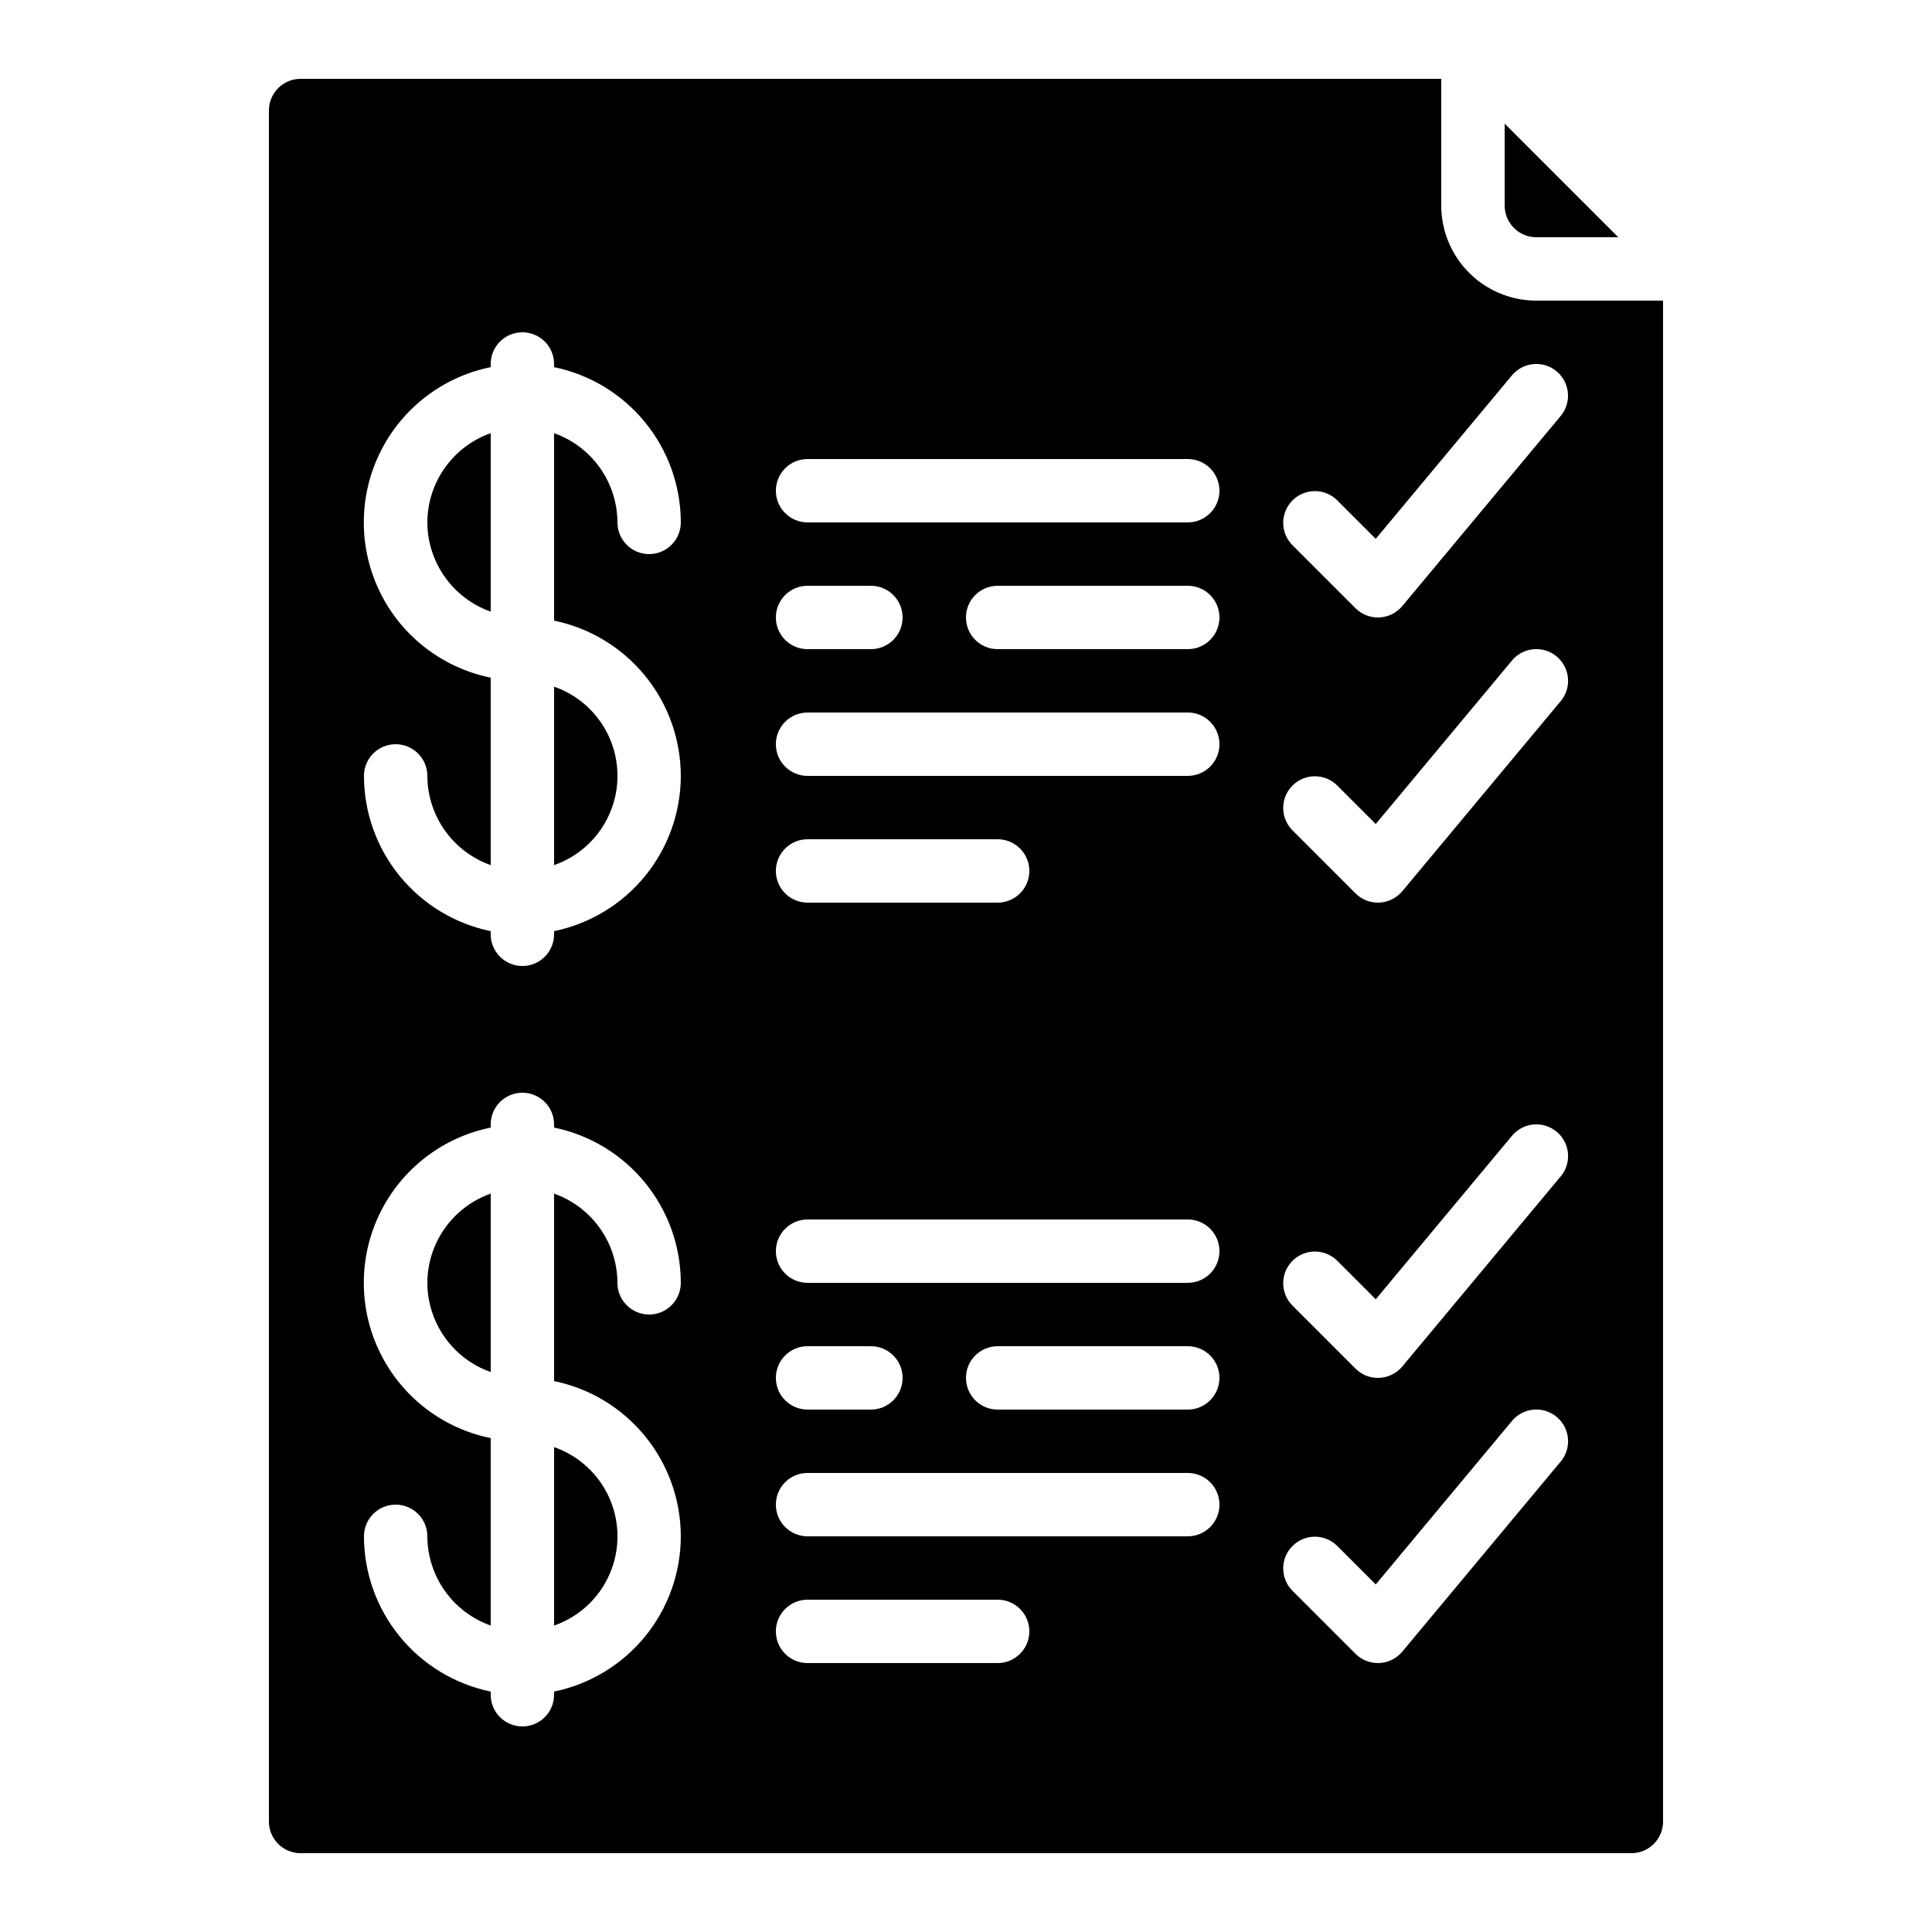<?xml version="1.0" encoding="UTF-8"?>
<!-- Uploaded to: ICON Repo, www.svgrepo.com, Generator: ICON Repo Mixer Tools -->
<svg fill="#000000" width="800px" height="800px" version="1.1" viewBox="144 144 512 512" xmlns="http://www.w3.org/2000/svg">
 <g>
  <path d="m290.84 373.26c6.586-2.293 11.918-7.231 14.707-13.621 2.793-6.391 2.793-13.656 0-20.047-2.789-6.391-8.121-11.328-14.707-13.621z"/>
  <path d="m257.25 282.44c0.02 5.191 1.645 10.25 4.652 14.484 3.004 4.231 7.246 7.434 12.141 9.164v-47.293c-4.894 1.73-9.137 4.93-12.141 9.164-3.008 4.234-4.633 9.289-4.652 14.48z"/>
  <path d="m257.25 483.96c0.02 5.191 1.645 10.25 4.652 14.484 3.004 4.231 7.246 7.434 12.141 9.164v-47.293c-4.894 1.73-9.137 4.934-12.141 9.164-3.008 4.234-4.633 9.289-4.652 14.48z"/>
  <path d="m290.84 574.79c6.586-2.293 11.918-7.231 14.707-13.621 2.793-6.391 2.793-13.656 0-20.047-2.789-6.391-8.121-11.328-14.707-13.621z"/>
  <path d="m572.86 206.87-30.109-30.109v21.715c0 2.227 0.883 4.359 2.457 5.938 1.574 1.574 3.711 2.457 5.938 2.457z"/>
  <path d="m223.66 164.89c-4.637 0-8.395 3.762-8.395 8.398v453.43c0 2.231 0.883 4.363 2.457 5.938 1.574 1.578 3.711 2.461 5.938 2.461h352.67c2.227 0 4.363-0.883 5.938-2.461 1.574-1.574 2.461-3.707 2.461-5.938v-403.05h-33.59c-6.68 0-13.086-2.652-17.812-7.379-4.723-4.723-7.379-11.129-7.379-17.809v-33.59zm100.76 386.25c-0.012 9.676-3.359 19.051-9.477 26.547-6.117 7.492-14.633 12.648-24.109 14.598v0.84c0 4.637-3.758 8.398-8.398 8.398-4.637 0-8.395-3.762-8.395-8.398v-0.84c-9.477-1.949-17.992-7.106-24.109-14.598-6.121-7.496-9.465-16.871-9.48-26.547 0-4.637 3.762-8.395 8.398-8.395s8.398 3.758 8.398 8.395c0.02 5.191 1.645 10.25 4.652 14.484 3.004 4.231 7.246 7.43 12.141 9.16v-49.676c-12.754-2.586-23.586-10.945-29.324-22.625-5.742-11.676-5.742-25.359 0-37.035 5.738-11.68 16.57-20.039 29.324-22.625v-0.84c0-4.641 3.758-8.398 8.395-8.398 4.641 0 8.398 3.758 8.398 8.398v0.84c9.477 1.945 17.992 7.102 24.109 14.598 6.117 7.496 9.465 16.871 9.477 26.543 0 4.641-3.758 8.398-8.395 8.398s-8.398-3.758-8.398-8.398c-0.02-5.191-1.645-10.246-4.652-14.48-3.004-4.231-7.246-7.434-12.141-9.164v49.676c9.477 1.949 17.992 7.106 24.109 14.602 6.117 7.492 9.465 16.867 9.477 26.543zm0-201.52c-0.012 9.676-3.359 19.051-9.477 26.543-6.117 7.496-14.633 12.652-24.109 14.602v0.84c0 4.637-3.758 8.398-8.398 8.398-4.637 0-8.395-3.762-8.395-8.398v-0.84c-9.477-1.949-17.992-7.106-24.109-14.602-6.121-7.492-9.465-16.867-9.48-26.543 0-4.637 3.762-8.395 8.398-8.395s8.398 3.758 8.398 8.395c0.02 5.191 1.645 10.25 4.652 14.48 3.004 4.234 7.246 7.434 12.141 9.164v-49.676c-12.754-2.59-23.586-10.945-29.324-22.625-5.742-11.68-5.742-25.359 0-37.035 5.738-11.68 16.57-20.039 29.324-22.629v-0.84c0-4.637 3.758-8.395 8.395-8.395 4.641 0 8.398 3.758 8.398 8.395v0.84c9.477 1.949 17.992 7.106 24.109 14.602 6.117 7.496 9.465 16.871 9.477 26.543 0 4.641-3.758 8.398-8.395 8.398s-8.398-3.758-8.398-8.398c-0.02-5.191-1.645-10.246-4.652-14.48-3.004-4.234-7.246-7.434-12.141-9.164v49.676c9.477 1.949 17.992 7.106 24.109 14.602 6.117 7.492 9.465 16.867 9.477 26.543zm83.969 235.11h-50.379c-4.641 0-8.398-3.762-8.398-8.398s3.758-8.398 8.398-8.398h50.383-0.004c4.637 0 8.398 3.762 8.398 8.398s-3.762 8.398-8.398 8.398zm50.383-33.586-100.76-0.004c-4.641 0-8.398-3.758-8.398-8.395 0-4.641 3.758-8.398 8.398-8.398h100.76c4.637 0 8.395 3.758 8.395 8.398 0 4.637-3.758 8.395-8.395 8.395zm-109.16-41.988c0-4.637 3.758-8.395 8.398-8.395h16.793c4.637 0 8.395 3.758 8.395 8.395s-3.758 8.398-8.395 8.398h-16.793c-4.641 0-8.398-3.762-8.398-8.398zm109.16 8.398h-50.383c-4.637 0-8.395-3.762-8.395-8.398s3.758-8.395 8.395-8.395h50.383c4.637 0 8.395 3.758 8.395 8.395s-3.758 8.398-8.395 8.398zm0-33.586-100.76-0.004c-4.641 0-8.398-3.758-8.398-8.395 0-4.637 3.758-8.398 8.398-8.398h100.76c4.637 0 8.395 3.762 8.395 8.398 0 4.637-3.758 8.395-8.395 8.395zm-109.16-109.16c0-4.637 3.758-8.398 8.398-8.398h50.383-0.004c4.637 0 8.398 3.762 8.398 8.398 0 4.637-3.762 8.395-8.398 8.395h-50.379c-4.641 0-8.398-3.758-8.398-8.395zm109.16-25.191h-100.76c-4.641 0-8.398-3.758-8.398-8.395 0-4.641 3.758-8.398 8.398-8.398h100.76c4.637 0 8.395 3.758 8.395 8.398 0 4.637-3.758 8.395-8.395 8.395zm-109.16-41.984c0-4.637 3.758-8.395 8.398-8.395h16.793c4.637 0 8.395 3.758 8.395 8.395 0 4.637-3.758 8.398-8.395 8.398h-16.793c-4.641 0-8.398-3.762-8.398-8.398zm109.16 8.398h-50.383c-4.637 0-8.395-3.762-8.395-8.398 0-4.637 3.758-8.395 8.395-8.395h50.383c4.637 0 8.395 3.758 8.395 8.395 0 4.637-3.758 8.398-8.395 8.398zm0-33.586-100.76-0.004c-4.641 0-8.398-3.758-8.398-8.395s3.758-8.398 8.398-8.398h100.76c4.637 0 8.395 3.762 8.395 8.398s-3.758 8.395-8.395 8.395zm98.82 248.89-41.984 50.383c-1.516 1.805-3.723 2.894-6.078 3.004h-0.379c-2.227 0.008-4.363-0.879-5.938-2.457l-16.793-16.793v-0.004c-3.18-3.293-3.137-8.531 0.105-11.77 3.238-3.238 8.473-3.285 11.77-0.102l10.293 10.293 36.105-43.328c2.973-3.566 8.273-4.047 11.84-1.074 3.566 2.973 4.051 8.273 1.078 11.84zm0-75.57-41.984 50.383c-1.516 1.805-3.723 2.894-6.078 3.004h-0.379c-2.227 0.008-4.363-0.879-5.938-2.461l-16.793-16.793c-3.18-3.293-3.137-8.531 0.105-11.77 3.238-3.238 8.473-3.285 11.77-0.102l10.293 10.293 36.105-43.328c2.973-3.566 8.273-4.047 11.84-1.074 3.566 2.973 4.051 8.273 1.078 11.84zm0-125.95-41.984 50.383c-1.516 1.805-3.723 2.894-6.078 3.004h-0.379c-2.227 0.008-4.363-0.879-5.938-2.461l-16.793-16.793c-3.18-3.293-3.137-8.531 0.105-11.77 3.238-3.238 8.473-3.285 11.77-0.102l10.293 10.293 36.105-43.328c2.973-3.566 8.273-4.047 11.84-1.074 3.566 2.973 4.051 8.273 1.078 11.84zm-12.914-86.336c2.973-3.566 8.273-4.047 11.84-1.074 3.566 2.973 4.047 8.273 1.074 11.84l-41.984 50.383v-0.004c-1.516 1.809-3.723 2.898-6.078 3.008h-0.379c-2.227 0.008-4.363-0.879-5.938-2.461l-16.793-16.793c-3.18-3.293-3.137-8.531 0.105-11.77 3.238-3.238 8.473-3.285 11.77-0.105l10.293 10.293z"/>
 </g>
</svg>